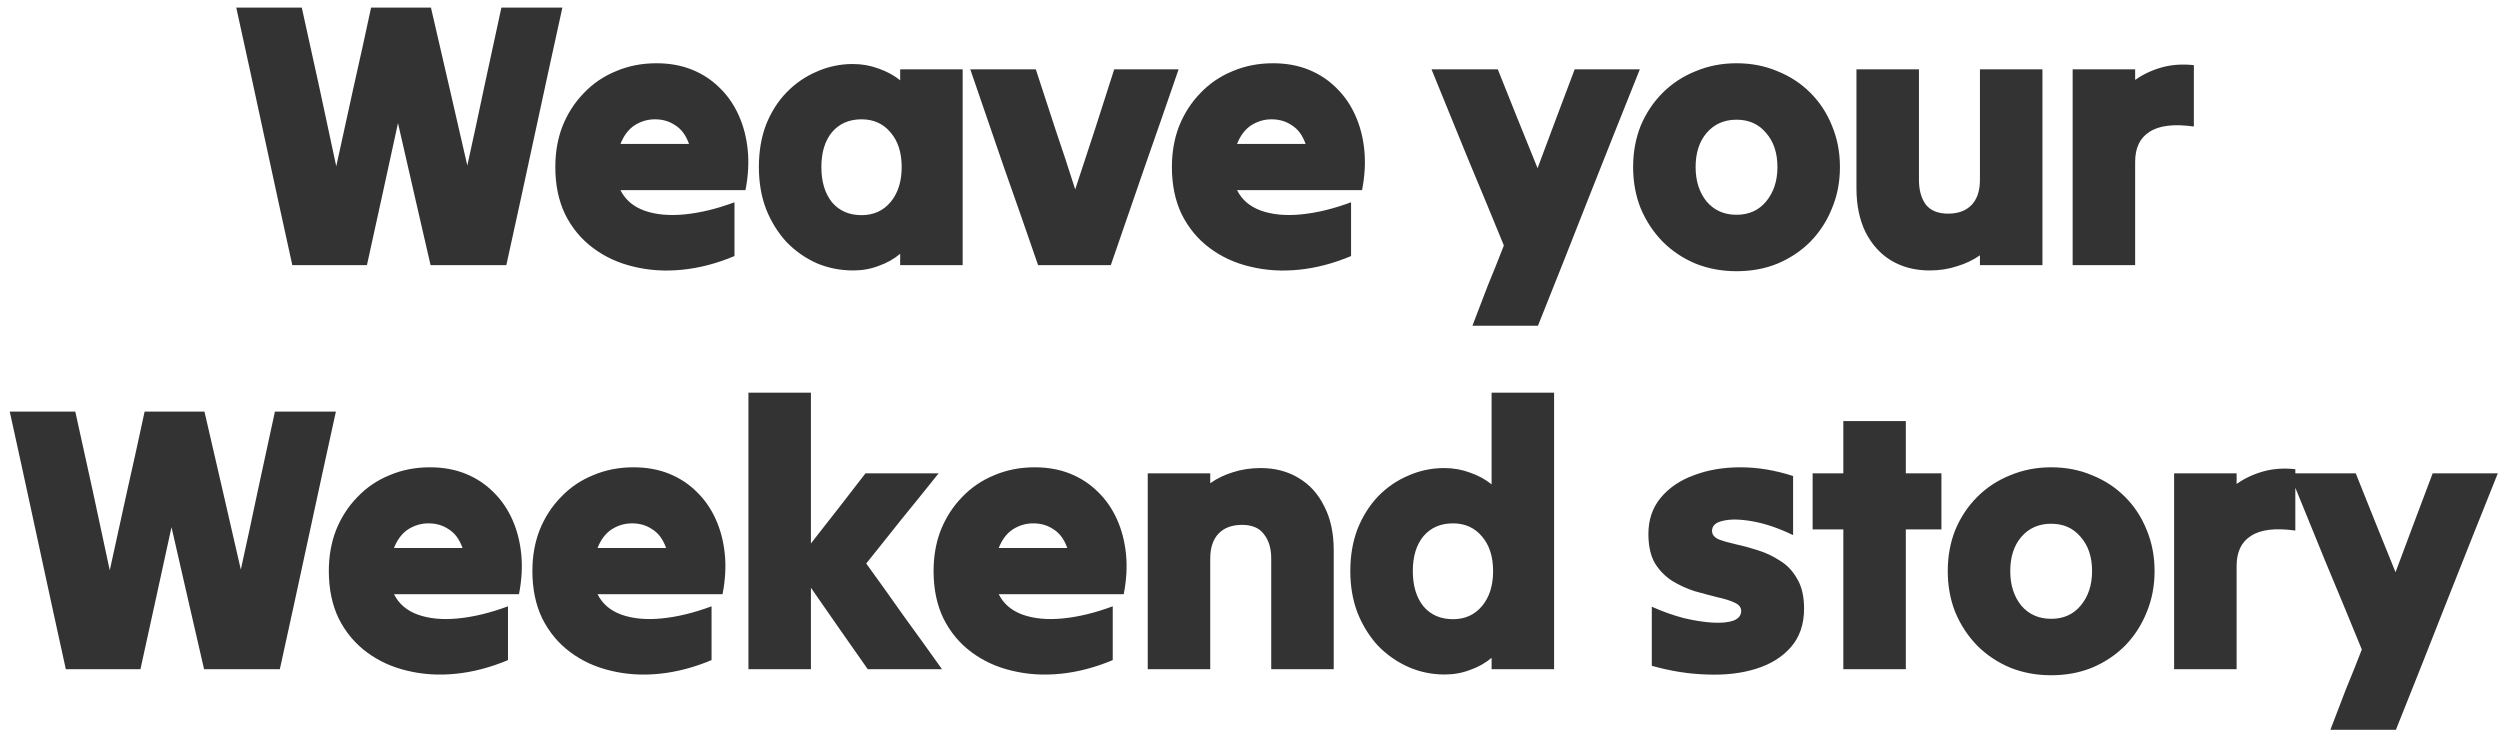 <svg width="198" height="58" viewBox="0 0 198 58" fill="none" xmlns="http://www.w3.org/2000/svg">
<path d="M23.901 0.6C24.361 2.66 24.821 4.75 25.281 6.87C25.741 8.99 26.191 11.09 26.631 13.17C27.091 11.09 27.551 8.99 28.011 6.87C28.491 4.75 28.951 2.66 29.391 0.6C30.171 0.6 30.961 0.6 31.761 0.6C32.561 0.6 33.351 0.6 34.131 0.6C34.611 2.66 35.091 4.74 35.571 6.84C36.051 8.94 36.531 11.03 37.011 13.11C37.471 11.03 37.921 8.94 38.361 6.84C38.821 4.74 39.271 2.66 39.711 0.6C40.511 0.6 41.311 0.6 42.111 0.6C42.931 0.6 43.741 0.6 44.541 0.6C43.801 3.96 43.061 7.36 42.321 10.8C41.581 14.24 40.841 17.64 40.101 21C39.121 21 38.121 21 37.101 21C36.101 21 35.101 21 34.101 21C33.681 19.14 33.251 17.27 32.811 15.39C32.371 13.49 31.941 11.61 31.521 9.75C31.121 11.61 30.711 13.49 30.291 15.39C29.871 17.27 29.461 19.14 29.061 21C28.081 21 27.091 21 26.091 21C25.111 21 24.131 21 23.151 21C22.411 17.64 21.671 14.24 20.931 10.8C20.191 7.36 19.451 3.96 18.711 0.6C19.571 0.6 20.431 0.6 21.291 0.6C22.171 0.6 23.041 0.6 23.901 0.6ZM58.171 20.28C56.791 20.86 55.421 21.22 54.061 21.36C52.701 21.5 51.411 21.42 50.191 21.12C48.991 20.84 47.921 20.35 46.981 19.65C46.041 18.95 45.301 18.06 44.761 16.98C44.241 15.9 43.981 14.65 43.981 13.23C43.981 12.05 44.171 10.97 44.551 9.99C44.951 8.99 45.511 8.12 46.231 7.38C46.951 6.62 47.801 6.04 48.781 5.64C49.761 5.22 50.831 5.01 51.991 5.01C53.031 5.01 53.971 5.18 54.811 5.52C55.651 5.86 56.381 6.34 57.001 6.96C57.621 7.56 58.121 8.28 58.501 9.12C58.881 9.96 59.121 10.88 59.221 11.88C59.321 12.88 59.261 13.94 59.041 15.06C57.401 15.06 55.751 15.06 54.091 15.06C52.431 15.06 50.781 15.06 49.141 15.06C49.521 15.82 50.151 16.36 51.031 16.68C51.931 17 52.991 17.1 54.211 16.98C55.451 16.86 56.771 16.54 58.171 16.02C58.171 16.72 58.171 17.43 58.171 18.15C58.171 18.87 58.171 19.58 58.171 20.28ZM51.871 9.45C51.291 9.45 50.751 9.61 50.251 9.93C49.771 10.25 49.401 10.74 49.141 11.4C50.041 11.4 50.941 11.4 51.841 11.4C52.761 11.4 53.671 11.4 54.571 11.4C54.331 10.72 53.971 10.23 53.491 9.93C53.031 9.61 52.491 9.45 51.871 9.45ZM71.293 21C71.293 20.84 71.293 20.69 71.293 20.55C71.293 20.39 71.293 20.24 71.293 20.1C70.793 20.52 70.223 20.84 69.583 21.06C68.963 21.3 68.293 21.42 67.573 21.42C66.553 21.42 65.593 21.23 64.693 20.85C63.793 20.45 62.993 19.89 62.293 19.17C61.613 18.43 61.073 17.56 60.673 16.56C60.293 15.56 60.103 14.45 60.103 13.23C60.103 11.99 60.293 10.87 60.673 9.87C61.073 8.87 61.613 8.02 62.293 7.32C62.993 6.6 63.793 6.05 64.693 5.67C65.593 5.27 66.543 5.07 67.543 5.07C68.263 5.07 68.943 5.19 69.583 5.43C70.223 5.65 70.793 5.96 71.293 6.36C71.293 6.2 71.293 6.05 71.293 5.91C71.293 5.77 71.293 5.63 71.293 5.49C72.113 5.49 72.943 5.49 73.783 5.49C74.623 5.49 75.443 5.49 76.243 5.49C76.243 8.05 76.243 10.64 76.243 13.26C76.243 15.86 76.243 18.44 76.243 21C75.443 21 74.623 21 73.783 21C72.943 21 72.113 21 71.293 21ZM68.233 17.04C69.193 17.04 69.963 16.69 70.543 15.99C71.123 15.29 71.413 14.37 71.413 13.23C71.413 12.09 71.123 11.18 70.543 10.5C69.963 9.8 69.193 9.45 68.233 9.45C67.253 9.45 66.473 9.79 65.893 10.47C65.333 11.15 65.053 12.07 65.053 13.23C65.053 14.39 65.333 15.32 65.893 16.02C66.473 16.7 67.253 17.04 68.233 17.04ZM82.216 21C81.336 18.44 80.436 15.86 79.516 13.26C78.616 10.64 77.726 8.05 76.846 5.49C77.706 5.49 78.566 5.49 79.426 5.49C80.306 5.49 81.176 5.49 82.036 5.49C82.556 7.07 83.076 8.66 83.596 10.26C84.136 11.84 84.656 13.42 85.156 15C85.676 13.42 86.196 11.84 86.716 10.26C87.236 8.66 87.746 7.07 88.246 5.49C89.086 5.49 89.936 5.49 90.796 5.49C91.656 5.49 92.506 5.49 93.346 5.49C92.466 8.05 91.566 10.64 90.646 13.26C89.746 15.86 88.856 18.44 87.976 21C87.036 21 86.076 21 85.096 21C84.116 21 83.156 21 82.216 21ZM107.004 20.28C105.624 20.86 104.254 21.22 102.894 21.36C101.534 21.5 100.244 21.42 99.025 21.12C97.825 20.84 96.754 20.35 95.814 19.65C94.874 18.95 94.135 18.06 93.594 16.98C93.075 15.9 92.814 14.65 92.814 13.23C92.814 12.05 93.004 10.97 93.385 9.99C93.784 8.99 94.344 8.12 95.064 7.38C95.784 6.62 96.635 6.04 97.615 5.64C98.594 5.22 99.665 5.01 100.824 5.01C101.864 5.01 102.804 5.18 103.644 5.52C104.484 5.86 105.214 6.34 105.834 6.96C106.454 7.56 106.954 8.28 107.334 9.12C107.714 9.96 107.954 10.88 108.054 11.88C108.154 12.88 108.094 13.94 107.874 15.06C106.234 15.06 104.584 15.06 102.924 15.06C101.264 15.06 99.615 15.06 97.975 15.06C98.355 15.82 98.984 16.36 99.865 16.68C100.764 17 101.824 17.1 103.044 16.98C104.284 16.86 105.604 16.54 107.004 16.02C107.004 16.72 107.004 17.43 107.004 18.15C107.004 18.87 107.004 19.58 107.004 20.28ZM100.704 9.45C100.124 9.45 99.585 9.61 99.085 9.93C98.605 10.25 98.234 10.74 97.975 11.4C98.874 11.4 99.775 11.4 100.674 11.4C101.594 11.4 102.504 11.4 103.404 11.4C103.164 10.72 102.804 10.23 102.324 9.93C101.864 9.61 101.324 9.45 100.704 9.45ZM116.615 25.8C117.015 24.74 117.425 23.67 117.845 22.59C118.285 21.53 118.705 20.48 119.105 19.44C118.165 17.14 117.205 14.82 116.225 12.48C115.265 10.12 114.315 7.79 113.375 5.49C114.255 5.49 115.135 5.49 116.015 5.49C116.895 5.49 117.765 5.49 118.625 5.49C119.145 6.77 119.665 8.07 120.185 9.39C120.725 10.71 121.255 12.02 121.775 13.32C122.255 12.02 122.745 10.71 123.245 9.39C123.745 8.07 124.235 6.77 124.715 5.49C125.575 5.49 126.435 5.49 127.295 5.49C128.155 5.49 129.015 5.49 129.875 5.49C128.535 8.83 127.185 12.22 125.825 15.66C124.485 19.08 123.145 22.46 121.805 25.8C120.945 25.8 120.075 25.8 119.195 25.8C118.335 25.8 117.475 25.8 116.615 25.8ZM137.533 21.48C136.373 21.48 135.293 21.28 134.293 20.88C133.293 20.46 132.423 19.88 131.683 19.14C130.943 18.38 130.363 17.5 129.943 16.5C129.543 15.5 129.343 14.41 129.343 13.23C129.343 12.05 129.543 10.96 129.943 9.96C130.363 8.96 130.943 8.09 131.683 7.35C132.423 6.61 133.293 6.04 134.293 5.64C135.293 5.22 136.373 5.01 137.533 5.01C138.713 5.01 139.793 5.22 140.773 5.64C141.773 6.04 142.643 6.61 143.383 7.35C144.123 8.09 144.693 8.96 145.093 9.96C145.513 10.96 145.723 12.05 145.723 13.23C145.723 14.41 145.513 15.5 145.093 16.5C144.693 17.5 144.123 18.38 143.383 19.14C142.643 19.88 141.773 20.46 140.773 20.88C139.793 21.28 138.713 21.48 137.533 21.48ZM137.533 17.01C138.513 17.01 139.293 16.66 139.873 15.96C140.473 15.24 140.773 14.33 140.773 13.23C140.773 12.11 140.473 11.21 139.873 10.53C139.293 9.83 138.513 9.48 137.533 9.48C136.553 9.48 135.763 9.83 135.163 10.53C134.583 11.21 134.293 12.11 134.293 13.23C134.293 14.33 134.583 15.24 135.163 15.96C135.763 16.66 136.553 17.01 137.533 17.01ZM161.761 5.49C161.761 8.05 161.761 10.64 161.761 13.26C161.761 15.86 161.761 18.44 161.761 21C160.961 21 160.141 21 159.301 21C158.461 21 157.631 21 156.811 21C156.811 20.86 156.811 20.73 156.811 20.61C156.811 20.49 156.811 20.36 156.811 20.22C156.271 20.6 155.661 20.89 154.981 21.09C154.321 21.31 153.601 21.42 152.821 21.42C151.681 21.42 150.671 21.16 149.791 20.64C148.931 20.12 148.251 19.37 147.751 18.39C147.271 17.41 147.031 16.25 147.031 14.91C147.031 13.35 147.031 11.78 147.031 10.2C147.031 8.62 147.031 7.05 147.031 5.49C147.851 5.49 148.681 5.49 149.521 5.49C150.361 5.49 151.181 5.49 151.981 5.49C151.981 6.93 151.981 8.39 151.981 9.87C151.981 11.35 151.981 12.81 151.981 14.25C151.981 15.05 152.161 15.7 152.521 16.2C152.901 16.68 153.491 16.92 154.291 16.92C155.091 16.92 155.711 16.69 156.151 16.23C156.591 15.77 156.811 15.11 156.811 14.25C156.811 12.81 156.811 11.35 156.811 9.87C156.811 8.39 156.811 6.93 156.811 5.49C157.631 5.49 158.461 5.49 159.301 5.49C160.141 5.49 160.961 5.49 161.761 5.49ZM164.154 21C164.154 18.44 164.154 15.86 164.154 13.26C164.154 10.64 164.154 8.05 164.154 5.49C164.974 5.49 165.804 5.49 166.644 5.49C167.484 5.49 168.304 5.49 169.104 5.49C169.104 5.63 169.104 5.77 169.104 5.91C169.104 6.05 169.104 6.19 169.104 6.33C169.724 5.89 170.424 5.56 171.204 5.34C171.984 5.12 172.834 5.06 173.754 5.16C173.754 5.96 173.754 6.77 173.754 7.59C173.754 8.41 173.754 9.22 173.754 10.02C172.174 9.8 171.004 9.94 170.244 10.44C169.484 10.92 169.104 11.71 169.104 12.81C169.104 14.15 169.104 15.51 169.104 16.89C169.104 18.27 169.104 19.64 169.104 21C168.304 21 167.484 21 166.644 21C165.804 21 164.974 21 164.154 21ZM5.963 32.6C6.423 34.66 6.883 36.75 7.343 38.87C7.803 40.99 8.253 43.09 8.693 45.17C9.153 43.09 9.613 40.99 10.073 38.87C10.553 36.75 11.013 34.66 11.453 32.6C12.233 32.6 13.023 32.6 13.823 32.6C14.623 32.6 15.413 32.6 16.193 32.6C16.673 34.66 17.153 36.74 17.633 38.84C18.113 40.94 18.593 43.03 19.073 45.11C19.533 43.03 19.983 40.94 20.423 38.84C20.883 36.74 21.333 34.66 21.773 32.6C22.573 32.6 23.373 32.6 24.173 32.6C24.993 32.6 25.803 32.6 26.603 32.6C25.863 35.96 25.123 39.36 24.383 42.8C23.643 46.24 22.903 49.64 22.163 53C21.183 53 20.183 53 19.163 53C18.163 53 17.163 53 16.163 53C15.743 51.14 15.313 49.27 14.873 47.39C14.433 45.49 14.003 43.61 13.583 41.75C13.183 43.61 12.773 45.49 12.353 47.39C11.933 49.27 11.523 51.14 11.123 53C10.143 53 9.153 53 8.153 53C7.173 53 6.193 53 5.213 53C4.473 49.64 3.733 46.24 2.993 42.8C2.253 39.36 1.513 35.96 0.773 32.6C1.633 32.6 2.493 32.6 3.353 32.6C4.233 32.6 5.103 32.6 5.963 32.6ZM40.233 52.28C38.853 52.86 37.483 53.22 36.123 53.36C34.763 53.5 33.473 53.42 32.253 53.12C31.053 52.84 29.983 52.35 29.043 51.65C28.103 50.95 27.363 50.06 26.823 48.98C26.303 47.9 26.043 46.65 26.043 45.23C26.043 44.05 26.233 42.97 26.613 41.99C27.013 40.99 27.573 40.12 28.293 39.38C29.013 38.62 29.863 38.04 30.843 37.64C31.823 37.22 32.893 37.01 34.053 37.01C35.093 37.01 36.033 37.18 36.873 37.52C37.713 37.86 38.443 38.34 39.063 38.96C39.683 39.56 40.183 40.28 40.563 41.12C40.943 41.96 41.183 42.88 41.283 43.88C41.383 44.88 41.323 45.94 41.103 47.06C39.463 47.06 37.813 47.06 36.153 47.06C34.493 47.06 32.843 47.06 31.203 47.06C31.583 47.82 32.213 48.36 33.093 48.68C33.993 49 35.053 49.1 36.273 48.98C37.513 48.86 38.833 48.54 40.233 48.02C40.233 48.72 40.233 49.43 40.233 50.15C40.233 50.87 40.233 51.58 40.233 52.28ZM33.933 41.45C33.353 41.45 32.813 41.61 32.313 41.93C31.833 42.25 31.463 42.74 31.203 43.4C32.103 43.4 33.003 43.4 33.903 43.4C34.823 43.4 35.733 43.4 36.633 43.4C36.393 42.72 36.033 42.23 35.553 41.93C35.093 41.61 34.553 41.45 33.933 41.45ZM56.355 52.28C54.975 52.86 53.605 53.22 52.245 53.36C50.885 53.5 49.595 53.42 48.375 53.12C47.175 52.84 46.105 52.35 45.165 51.65C44.225 50.95 43.485 50.06 42.945 48.98C42.425 47.9 42.165 46.65 42.165 45.23C42.165 44.05 42.355 42.97 42.735 41.99C43.135 40.99 43.695 40.12 44.415 39.38C45.135 38.62 45.985 38.04 46.965 37.64C47.945 37.22 49.015 37.01 50.175 37.01C51.215 37.01 52.155 37.18 52.995 37.52C53.835 37.86 54.565 38.34 55.185 38.96C55.805 39.56 56.305 40.28 56.685 41.12C57.065 41.96 57.305 42.88 57.405 43.88C57.505 44.88 57.445 45.94 57.225 47.06C55.585 47.06 53.935 47.06 52.275 47.06C50.615 47.06 48.965 47.06 47.325 47.06C47.705 47.82 48.335 48.36 49.215 48.68C50.115 49 51.175 49.1 52.395 48.98C53.635 48.86 54.955 48.54 56.355 48.02C56.355 48.72 56.355 49.43 56.355 50.15C56.355 50.87 56.355 51.58 56.355 52.28ZM50.055 41.45C49.475 41.45 48.935 41.61 48.435 41.93C47.955 42.25 47.585 42.74 47.325 43.4C48.225 43.4 49.125 43.4 50.025 43.4C50.945 43.4 51.855 43.4 52.755 43.4C52.515 42.72 52.155 42.23 51.675 41.93C51.215 41.61 50.675 41.45 50.055 41.45ZM59.276 53C59.276 49.38 59.276 45.73 59.276 42.05C59.276 38.37 59.276 34.72 59.276 31.1C60.096 31.1 60.926 31.1 61.766 31.1C62.606 31.1 63.426 31.1 64.226 31.1C64.226 33.06 64.226 35.05 64.226 37.07C64.226 39.09 64.226 41.08 64.226 43.04C64.946 42.12 65.666 41.2 66.386 40.28C67.106 39.34 67.826 38.41 68.546 37.49C69.506 37.49 70.466 37.49 71.426 37.49C72.406 37.49 73.376 37.49 74.336 37.49C73.396 38.67 72.436 39.86 71.456 41.06C70.496 42.26 69.546 43.45 68.606 44.63C69.606 46.01 70.606 47.41 71.606 48.83C72.626 50.23 73.626 51.62 74.606 53C73.626 53 72.646 53 71.666 53C70.686 53 69.706 53 68.726 53C67.986 51.94 67.236 50.87 66.476 49.79C65.716 48.69 64.966 47.61 64.226 46.55C64.226 47.61 64.226 48.69 64.226 49.79C64.226 50.87 64.226 51.94 64.226 53C63.426 53 62.606 53 61.766 53C60.926 53 60.096 53 59.276 53ZM88.129 52.28C86.749 52.86 85.379 53.22 84.019 53.36C82.659 53.5 81.369 53.42 80.149 53.12C78.949 52.84 77.879 52.35 76.939 51.65C75.999 50.95 75.259 50.06 74.719 48.98C74.199 47.9 73.939 46.65 73.939 45.23C73.939 44.05 74.129 42.97 74.509 41.99C74.909 40.99 75.469 40.12 76.189 39.38C76.909 38.62 77.759 38.04 78.739 37.64C79.719 37.22 80.789 37.01 81.949 37.01C82.989 37.01 83.929 37.18 84.769 37.52C85.609 37.86 86.339 38.34 86.959 38.96C87.579 39.56 88.079 40.28 88.459 41.12C88.839 41.96 89.079 42.88 89.179 43.88C89.279 44.88 89.219 45.94 88.999 47.06C87.359 47.06 85.709 47.06 84.049 47.06C82.389 47.06 80.739 47.06 79.099 47.06C79.479 47.82 80.109 48.36 80.989 48.68C81.889 49 82.949 49.1 84.169 48.98C85.409 48.86 86.729 48.54 88.129 48.02C88.129 48.72 88.129 49.43 88.129 50.15C88.129 50.87 88.129 51.58 88.129 52.28ZM81.829 41.45C81.249 41.45 80.709 41.61 80.209 41.93C79.729 42.25 79.359 42.74 79.099 43.4C79.999 43.4 80.899 43.4 81.799 43.4C82.719 43.4 83.629 43.4 84.529 43.4C84.289 42.72 83.929 42.23 83.449 41.93C82.989 41.61 82.449 41.45 81.829 41.45ZM90.901 53C90.901 50.44 90.901 47.86 90.901 45.26C90.901 42.64 90.901 40.05 90.901 37.49C91.721 37.49 92.551 37.49 93.391 37.49C94.231 37.49 95.051 37.49 95.851 37.49C95.851 37.63 95.851 37.76 95.851 37.88C95.851 38 95.851 38.13 95.851 38.27C96.391 37.89 96.991 37.6 97.651 37.4C98.331 37.18 99.061 37.07 99.841 37.07C100.981 37.07 101.981 37.33 102.841 37.85C103.721 38.37 104.401 39.12 104.881 40.1C105.381 41.06 105.631 42.22 105.631 43.58C105.631 45.14 105.631 46.71 105.631 48.29C105.631 49.87 105.631 51.44 105.631 53C104.831 53 104.011 53 103.171 53C102.331 53 101.501 53 100.681 53C100.681 51.56 100.681 50.1 100.681 48.62C100.681 47.14 100.681 45.68 100.681 44.24C100.681 43.44 100.491 42.8 100.111 42.32C99.751 41.82 99.171 41.57 98.371 41.57C97.571 41.57 96.951 41.8 96.511 42.26C96.071 42.72 95.851 43.38 95.851 44.24C95.851 45.68 95.851 47.14 95.851 48.62C95.851 50.1 95.851 51.56 95.851 53C95.051 53 94.231 53 93.391 53C92.551 53 91.721 53 90.901 53ZM118.134 53C118.134 52.84 118.134 52.69 118.134 52.55C118.134 52.39 118.134 52.24 118.134 52.1C117.634 52.52 117.064 52.84 116.424 53.06C115.804 53.3 115.134 53.42 114.414 53.42C113.394 53.42 112.434 53.22 111.534 52.82C110.634 52.42 109.834 51.86 109.134 51.14C108.454 50.4 107.914 49.53 107.514 48.53C107.134 47.53 106.944 46.43 106.944 45.23C106.944 44.01 107.134 42.9 107.514 41.9C107.914 40.9 108.454 40.04 109.134 39.32C109.834 38.6 110.634 38.05 111.534 37.67C112.434 37.27 113.384 37.07 114.384 37.07C115.104 37.07 115.784 37.19 116.424 37.43C117.064 37.65 117.634 37.96 118.134 38.36C118.134 37.16 118.134 35.95 118.134 34.73C118.134 33.51 118.134 32.3 118.134 31.1C118.954 31.1 119.784 31.1 120.624 31.1C121.464 31.1 122.284 31.1 123.084 31.1C123.084 34.72 123.084 38.37 123.084 42.05C123.084 45.73 123.084 49.38 123.084 53C122.284 53 121.464 53 120.624 53C119.784 53 118.954 53 118.134 53ZM115.074 49.04C116.034 49.04 116.804 48.69 117.384 47.99C117.964 47.29 118.254 46.37 118.254 45.23C118.254 44.09 117.964 43.18 117.384 42.5C116.804 41.8 116.034 41.45 115.074 41.45C114.094 41.45 113.314 41.79 112.734 42.47C112.174 43.15 111.894 44.07 111.894 45.23C111.894 46.39 112.174 47.32 112.734 48.02C113.314 48.7 114.094 49.04 115.074 49.04ZM142.883 48.2C142.883 49.44 142.533 50.46 141.833 51.26C141.153 52.04 140.233 52.61 139.073 52.97C137.913 53.33 136.613 53.48 135.173 53.42C133.753 53.38 132.303 53.15 130.823 52.73C130.823 51.97 130.823 51.19 130.823 50.39C130.823 49.59 130.823 48.81 130.823 48.05C131.663 48.43 132.503 48.73 133.343 48.95C134.183 49.15 134.943 49.27 135.623 49.31C136.303 49.35 136.853 49.3 137.273 49.16C137.693 49 137.903 48.74 137.903 48.38C137.903 48.1 137.723 47.88 137.363 47.72C137.023 47.56 136.573 47.42 136.013 47.3C135.453 47.16 134.853 47 134.213 46.82C133.593 46.62 133.003 46.35 132.443 46.01C131.883 45.65 131.423 45.18 131.063 44.6C130.723 44 130.553 43.23 130.553 42.29C130.553 41.17 130.873 40.22 131.513 39.44C132.173 38.64 133.053 38.04 134.153 37.64C135.253 37.22 136.483 37.01 137.843 37.01C139.203 37.01 140.593 37.24 142.013 37.7C142.013 38.46 142.013 39.24 142.013 40.04C142.013 40.84 142.013 41.62 142.013 42.38C140.893 41.84 139.843 41.48 138.863 41.3C137.883 41.12 137.093 41.1 136.493 41.24C135.893 41.36 135.593 41.63 135.593 42.05C135.593 42.33 135.763 42.55 136.103 42.71C136.463 42.85 136.913 42.98 137.453 43.1C138.013 43.22 138.603 43.38 139.223 43.58C139.863 43.78 140.453 44.06 140.993 44.42C141.553 44.76 142.003 45.24 142.343 45.86C142.703 46.46 142.883 47.24 142.883 48.2ZM145.991 53C145.991 51.16 145.991 49.31 145.991 47.45C145.991 45.59 145.991 43.75 145.991 41.93C145.591 41.93 145.181 41.93 144.761 41.93C144.361 41.93 143.961 41.93 143.561 41.93C143.561 41.19 143.561 40.45 143.561 39.71C143.561 38.97 143.561 38.23 143.561 37.49C143.961 37.49 144.361 37.49 144.761 37.49C145.181 37.49 145.591 37.49 145.991 37.49C145.991 36.79 145.991 36.1 145.991 35.42C145.991 34.72 145.991 34.03 145.991 33.35C146.811 33.35 147.641 33.35 148.481 33.35C149.321 33.35 150.141 33.35 150.941 33.35C150.941 34.03 150.941 34.72 150.941 35.42C150.941 36.1 150.941 36.79 150.941 37.49C151.401 37.49 151.871 37.49 152.351 37.49C152.831 37.49 153.301 37.49 153.761 37.49C153.761 38.23 153.761 38.97 153.761 39.71C153.761 40.45 153.761 41.19 153.761 41.93C153.301 41.93 152.831 41.93 152.351 41.93C151.871 41.93 151.401 41.93 150.941 41.93C150.941 43.75 150.941 45.59 150.941 47.45C150.941 49.31 150.941 51.16 150.941 53C150.141 53 149.321 53 148.481 53C147.641 53 146.811 53 145.991 53ZM162.452 53.48C161.292 53.48 160.212 53.28 159.212 52.88C158.212 52.46 157.342 51.88 156.602 51.14C155.862 50.38 155.282 49.5 154.862 48.5C154.462 47.5 154.262 46.41 154.262 45.23C154.262 44.05 154.462 42.96 154.862 41.96C155.282 40.96 155.862 40.09 156.602 39.35C157.342 38.61 158.212 38.04 159.212 37.64C160.212 37.22 161.292 37.01 162.452 37.01C163.632 37.01 164.712 37.22 165.692 37.64C166.692 38.04 167.562 38.61 168.302 39.35C169.042 40.09 169.612 40.96 170.012 41.96C170.432 42.96 170.642 44.05 170.642 45.23C170.642 46.41 170.432 47.5 170.012 48.5C169.612 49.5 169.042 50.38 168.302 51.14C167.562 51.88 166.692 52.46 165.692 52.88C164.712 53.28 163.632 53.48 162.452 53.48ZM162.452 49.01C163.432 49.01 164.212 48.66 164.792 47.96C165.392 47.24 165.692 46.33 165.692 45.23C165.692 44.11 165.392 43.21 164.792 42.53C164.212 41.83 163.432 41.48 162.452 41.48C161.472 41.48 160.682 41.83 160.082 42.53C159.502 43.21 159.212 44.11 159.212 45.23C159.212 46.33 159.502 47.24 160.082 47.96C160.682 48.66 161.472 49.01 162.452 49.01ZM172.19 53C172.19 50.44 172.19 47.86 172.19 45.26C172.19 42.64 172.19 40.05 172.19 37.49C173.01 37.49 173.84 37.49 174.68 37.49C175.52 37.49 176.34 37.49 177.14 37.49C177.14 37.63 177.14 37.77 177.14 37.91C177.14 38.05 177.14 38.19 177.14 38.33C177.76 37.89 178.46 37.56 179.24 37.34C180.02 37.12 180.87 37.06 181.79 37.16C181.79 37.96 181.79 38.77 181.79 39.59C181.79 40.41 181.79 41.22 181.79 42.02C180.21 41.8 179.04 41.94 178.28 42.44C177.52 42.92 177.14 43.71 177.14 44.81C177.14 46.15 177.14 47.51 177.14 48.89C177.14 50.27 177.14 51.64 177.14 53C176.34 53 175.52 53 174.68 53C173.84 53 173.01 53 172.19 53ZM184.566 57.8C184.966 56.74 185.376 55.67 185.796 54.59C186.236 53.53 186.656 52.48 187.056 51.44C186.116 49.14 185.156 46.82 184.176 44.48C183.216 42.12 182.266 39.79 181.326 37.49C182.206 37.49 183.086 37.49 183.966 37.49C184.846 37.49 185.716 37.49 186.576 37.49C187.096 38.77 187.616 40.07 188.136 41.39C188.676 42.71 189.206 44.02 189.726 45.32C190.206 44.02 190.696 42.71 191.196 41.39C191.696 40.07 192.186 38.77 192.666 37.49C193.526 37.49 194.386 37.49 195.246 37.49C196.106 37.49 196.966 37.49 197.826 37.49C196.486 40.83 195.136 44.22 193.776 47.66C192.436 51.08 191.096 54.46 189.756 57.8C188.896 57.8 188.026 57.8 187.146 57.8C186.286 57.8 185.426 57.8 184.566 57.8Z" fill="#333333"/>
</svg>
